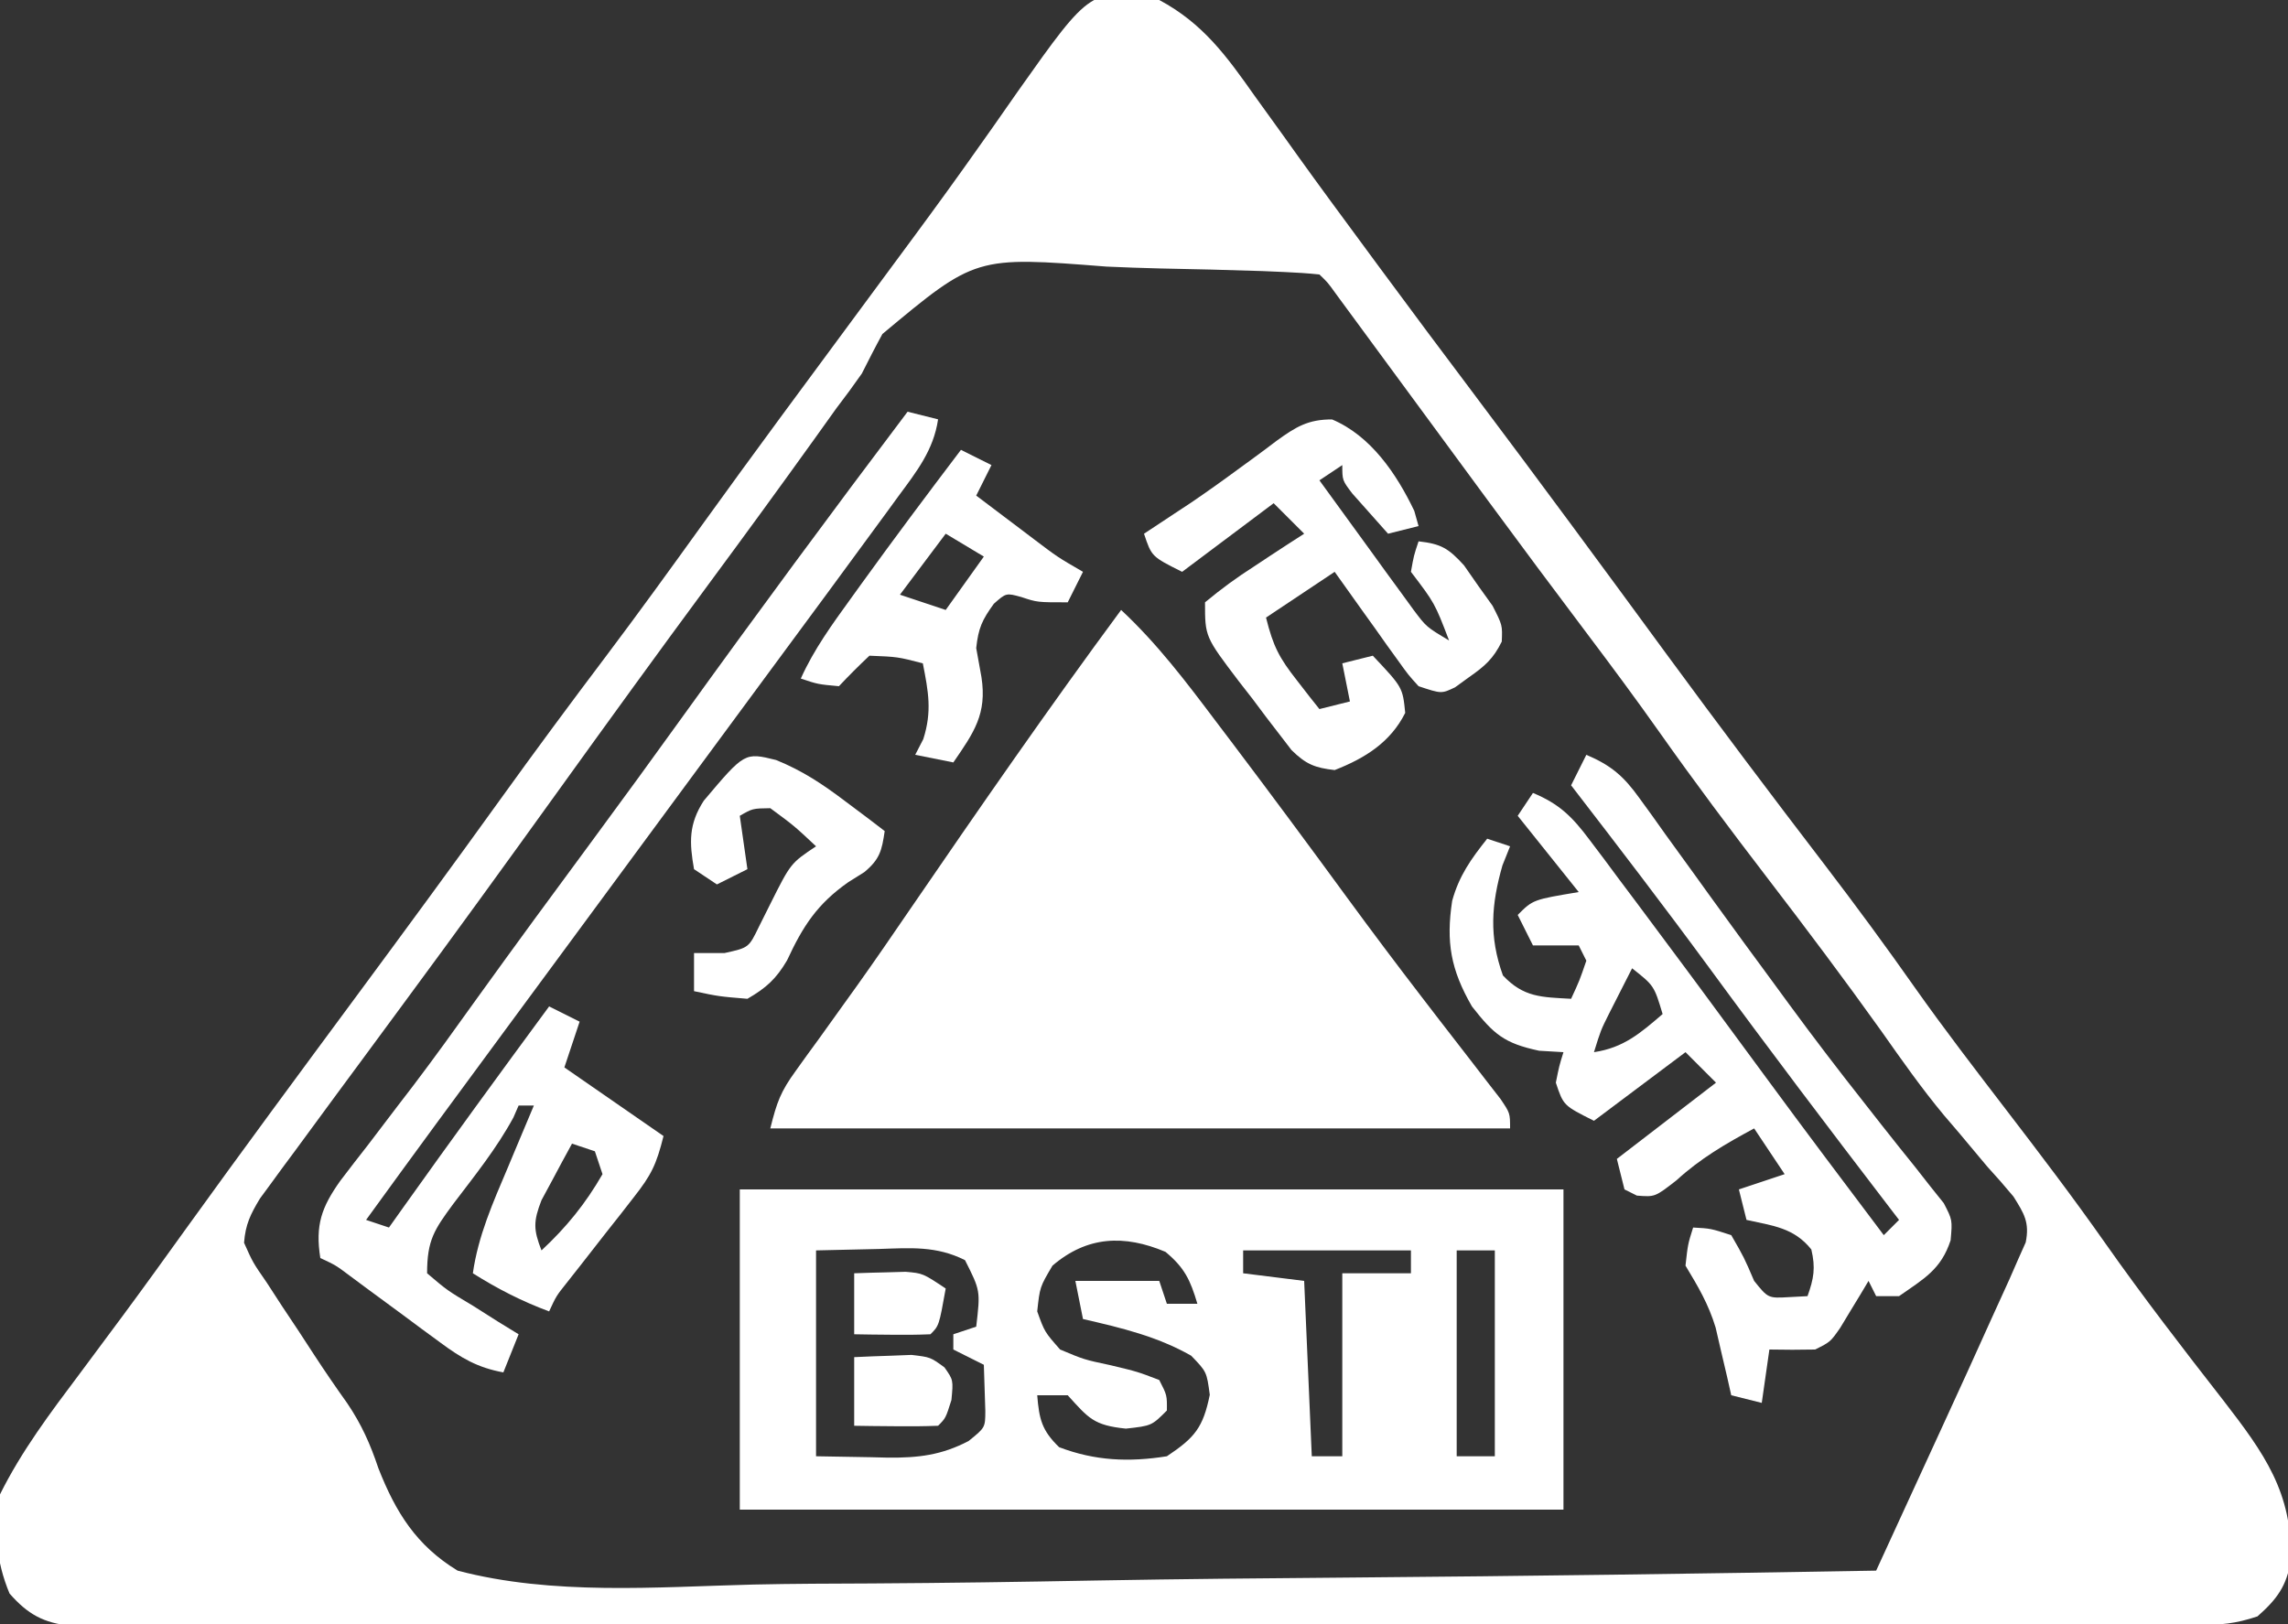 <svg xmlns="http://www.w3.org/2000/svg" width="300" height="213"><rect width="100%" height="100%" fill="#333333" stroke="none"/><path d="M0 0 C5.723 3.065 8.804 7.319 12.5 12.562 C13.741 14.284 14.982 16.005 16.223 17.727 C16.851 18.605 17.479 19.483 18.125 20.388 C21.027 24.431 23.981 28.434 26.938 32.438 C27.512 33.217 28.086 33.997 28.678 34.801 C32.92 40.558 37.203 46.284 41.5 52 C49.892 63.164 58.172 74.409 66.426 85.676 C73.291 95.034 80.263 104.301 87.32 113.515 C91.365 118.812 95.304 124.161 99.134 129.615 C102.952 135.014 106.977 140.252 111 145.5 C115.425 151.272 119.821 157.047 124 163 C128.971 170.071 134.243 176.902 139.557 183.719 C144.845 190.57 148.627 195.771 148.359 204.656 C147.842 208.029 146.525 209.764 144 212 C141.077 212.974 139.217 213.126 136.175 213.129 C135.176 213.132 134.176 213.135 133.146 213.138 C132.045 213.137 130.943 213.135 129.808 213.134 C128.057 213.137 128.057 213.137 126.27 213.141 C123.024 213.146 119.778 213.147 116.531 213.145 C113.032 213.145 109.533 213.151 106.034 213.155 C99.177 213.164 92.32 213.166 85.463 213.167 C79.891 213.168 74.319 213.17 68.747 213.173 C52.959 213.182 37.17 213.186 21.381 213.185 C20.104 213.185 20.104 213.185 18.801 213.185 C17.522 213.185 17.522 213.185 16.217 213.185 C2.395 213.185 -11.428 213.194 -25.25 213.208 C-39.434 213.223 -53.618 213.23 -67.802 213.229 C-75.769 213.229 -83.736 213.231 -91.703 213.242 C-98.485 213.251 -105.267 213.253 -112.049 213.247 C-115.511 213.243 -118.972 213.243 -122.434 213.252 C-126.183 213.26 -129.932 213.255 -133.682 213.247 C-134.781 213.252 -135.88 213.258 -137.012 213.263 C-138.015 213.258 -139.017 213.254 -140.05 213.249 C-140.915 213.249 -141.781 213.249 -142.673 213.25 C-146.301 212.86 -148.36 211.731 -150.75 209 C-152.543 204.696 -152.844 200.588 -152 196 C-149.154 190.274 -145.392 185.289 -141.562 180.188 C-140.303 178.494 -139.044 176.8 -137.785 175.105 C-137.151 174.253 -136.517 173.4 -135.864 172.521 C-133.042 168.705 -130.27 164.854 -127.5 161 C-120.161 150.806 -112.695 140.706 -105.229 130.604 C-98.9 122.039 -92.594 113.459 -86.375 104.812 C-81.83 98.494 -77.203 92.245 -72.515 86.032 C-68.263 80.383 -64.122 74.659 -59.994 68.92 C-53.156 59.42 -46.186 50.017 -39.229 40.604 C-38.051 39.01 -36.873 37.414 -35.695 35.819 C-34.53 34.24 -33.363 32.661 -32.195 31.083 C-29.247 27.09 -26.335 23.075 -23.477 19.016 C-22.903 18.206 -22.329 17.395 -21.739 16.561 C-20.66 15.033 -19.588 13.5 -18.525 11.961 C-8.913 -1.621 -8.913 -1.621 0 0 Z M-36.3 43.806 C-37.238 45.517 -38.121 47.258 -39 49 C-40.077 50.536 -41.183 52.053 -42.328 53.539 C-43.304 54.9 -44.278 56.262 -45.25 57.625 C-49.789 63.95 -54.372 70.24 -59 76.5 C-65.736 85.617 -72.379 94.799 -79 104 C-85.621 113.201 -92.266 122.382 -99 131.5 C-100.742 133.863 -102.483 136.226 -104.224 138.59 C-105.437 140.236 -106.651 141.88 -107.866 143.523 C-109.688 145.99 -111.501 148.463 -113.312 150.938 C-114.149 152.065 -114.149 152.065 -115.002 153.215 C-115.513 153.916 -116.024 154.617 -116.551 155.34 C-117.001 155.952 -117.451 156.564 -117.915 157.195 C-119.157 159.262 -119.815 160.582 -120 163 C-118.849 165.582 -118.849 165.582 -117.02 168.227 C-116.349 169.26 -115.678 170.294 -114.986 171.359 C-114.269 172.437 -113.552 173.515 -112.812 174.625 C-112.145 175.649 -111.478 176.672 -110.791 177.727 C-109.389 179.871 -107.941 181.987 -106.453 184.073 C-104.59 186.832 -103.442 189.417 -102.387 192.568 C-100.111 198.36 -97.406 202.71 -92 206 C-79.535 209.277 -65.992 208.151 -53.224 207.825 C-48.044 207.712 -42.863 207.702 -37.682 207.681 C-27.884 207.625 -18.09 207.477 -8.295 207.296 C2.863 207.095 14.021 206.996 25.181 206.906 C48.123 206.718 71.061 206.402 94 206 C96.209 201.2 98.414 196.399 100.616 191.596 C101.364 189.966 102.113 188.337 102.862 186.708 C104.967 182.135 107.056 177.556 109.117 172.963 C109.896 171.231 110.686 169.504 111.478 167.779 C111.862 166.902 112.245 166.025 112.64 165.121 C112.96 164.404 113.28 163.686 113.61 162.947 C114.137 160.317 113.4 159.173 112.004 156.938 C110.891 155.596 109.741 154.284 108.562 153 C107.317 151.518 106.075 150.034 104.836 148.547 C104.192 147.795 103.549 147.043 102.886 146.268 C99.95 142.737 97.329 139.002 94.688 135.25 C89.856 128.484 84.872 121.847 79.812 115.25 C74.955 108.915 70.177 102.547 65.576 96.023 C62.542 91.729 59.415 87.512 56.25 83.312 C51.841 77.462 47.467 71.588 43.125 65.688 C42.55 64.906 41.974 64.124 41.381 63.318 C38.93 59.987 36.481 56.654 34.032 53.322 C32.084 50.672 30.136 48.024 28.188 45.375 C27.582 44.551 26.977 43.727 26.354 42.878 C25.519 41.743 25.519 41.743 24.668 40.586 C23.93 39.581 23.93 39.581 23.177 38.556 C22.088 37.042 22.088 37.042 21 36 C19.49 35.839 17.973 35.746 16.455 35.68 C15.002 35.617 15.002 35.617 13.52 35.553 C9.051 35.403 4.582 35.296 0.112 35.21 C-2.239 35.154 -4.589 35.072 -6.938 34.964 C-24.091 33.616 -24.091 33.616 -36.3 43.806 Z " fill="#ffffff" transform="translate(152,0)"></path><path d="M0 0 C35.64 0 71.28 0 108 0 C108 13.86 108 27.72 108 42 C72.36 42 36.72 42 0 42 C0 28.14 0 14.28 0 0 Z M41 10 C39.341 12.809 39.341 12.809 39 16 C39.963 18.685 39.963 18.685 42 21 C45.123 22.315 45.123 22.315 48.625 23.062 C52.164 23.91 52.164 23.91 55 25 C56.023 26.996 56.023 26.996 56 29 C54 31 54 31 50.625 31.375 C46.398 30.938 45.747 30.031 43 27 C41.68 27 40.36 27 39 27 C39.253 30.125 39.591 31.605 41.875 33.812 C46.593 35.606 51.022 35.791 56 35 C59.667 32.556 60.748 31.237 61.625 26.938 C61.221 23.922 61.221 23.922 59.188 21.812 C54.697 19.259 50.009 18.158 45 17 C44.67 15.35 44.34 13.7 44 12 C47.63 12 51.26 12 55 12 C55.33 12.99 55.66 13.98 56 15 C57.32 15 58.64 15 60 15 C59.079 11.901 58.328 10.272 55.812 8.188 C50.397 5.901 45.526 6.12 41 10 Z M10 8 C10 16.91 10 25.82 10 35 C12.372 35.041 14.744 35.083 17.188 35.125 C17.925 35.143 18.663 35.161 19.423 35.18 C23.416 35.214 26.451 34.856 30 33 C32.183 31.239 32.183 31.239 32.195 29.055 C32.172 28.335 32.149 27.616 32.125 26.875 C32.084 25.596 32.042 24.317 32 23 C30.68 22.34 29.36 21.68 28 21 C28 20.34 28 19.68 28 19 C28.99 18.67 29.98 18.34 31 18 C31.553 13.288 31.553 13.288 29.531 9.281 C25.789 7.387 22.374 7.68 18.25 7.812 C14.166 7.905 14.166 7.905 10 8 Z M66 8 C66 8.99 66 9.98 66 11 C68.64 11.33 71.28 11.66 74 12 C74.33 19.59 74.66 27.18 75 35 C76.32 35 77.64 35 79 35 C79 27.08 79 19.16 79 11 C81.97 11 84.94 11 88 11 C88 10.01 88 9.02 88 8 C80.74 8 73.48 8 66 8 Z M94 8 C94 16.91 94 25.82 94 35 C95.65 35 97.3 35 99 35 C99 26.09 99 17.18 99 8 C97.35 8 95.7 8 94 8 Z " fill="#ffffff" transform="translate(97,156)"></path><path d="M0 0 C4.747 4.428 8.54 9.447 12.438 14.625 C13.142 15.555 13.846 16.485 14.572 17.443 C19.666 24.185 24.691 30.974 29.678 37.795 C32.88 42.164 36.129 46.491 39.43 50.785 C40.17 51.748 40.91 52.711 41.672 53.703 C43.118 55.58 44.568 57.454 46.023 59.324 C46.998 60.589 46.998 60.589 47.992 61.879 C48.864 63.001 48.864 63.001 49.753 64.147 C51 66 51 66 51 68 C18.99 68 -13.02 68 -46 68 C-45.129 64.518 -44.648 63.189 -42.664 60.453 C-42.183 59.782 -41.701 59.11 -41.206 58.419 C-40.684 57.703 -40.162 56.987 -39.625 56.25 C-38.52 54.71 -37.416 53.17 -36.312 51.629 C-35.475 50.463 -35.475 50.463 -34.621 49.274 C-32.245 45.941 -29.933 42.567 -27.625 39.188 C-18.595 26.002 -9.495 12.856 0 0 Z " fill="#ffffff" transform="translate(147,80)"></path><path d="M0 0 C3.257 1.382 4.908 2.82 6.961 5.684 C7.781 6.813 7.781 6.813 8.617 7.964 C9.197 8.78 9.777 9.597 10.375 10.438 C11.635 12.178 12.896 13.919 14.156 15.66 C14.797 16.551 15.438 17.442 16.098 18.36 C18.997 22.384 21.935 26.38 24.875 30.375 C25.436 31.142 25.996 31.909 26.574 32.699 C29.798 37.092 33.094 41.413 36.473 45.688 C37.216 46.636 37.959 47.584 38.725 48.561 C40.174 50.404 41.636 52.238 43.111 54.06 C43.764 54.894 44.417 55.727 45.09 56.586 C45.676 57.319 46.263 58.051 46.867 58.806 C48 61 48 61 47.763 63.677 C46.501 67.518 44.276 68.707 41 71 C40.01 71 39.02 71 38 71 C37.67 70.34 37.34 69.68 37 69 C36.493 69.849 36.493 69.849 35.977 70.715 C35.531 71.448 35.085 72.182 34.625 72.938 C34.184 73.668 33.743 74.399 33.289 75.152 C32 77 32 77 30 78 C28 78.04 26 78.043 24 78 C23.67 80.31 23.34 82.62 23 85 C21.68 84.67 20.36 84.34 19 84 C18.818 83.192 18.636 82.384 18.449 81.551 C18.198 80.482 17.946 79.414 17.688 78.312 C17.444 77.257 17.2 76.201 16.949 75.113 C16.007 72.021 14.657 69.75 13 67 C13.312 64.188 13.312 64.188 14 62 C16.312 62.125 16.312 62.125 19 63 C20.688 65.938 20.688 65.938 22 69 C23.839 71.287 23.839 71.287 26.625 71.125 C27.409 71.084 28.192 71.043 29 71 C29.829 68.678 30.07 67.296 29.5 64.875 C27.216 62.019 24.469 61.771 21 61 C20.505 59.02 20.505 59.02 20 57 C21.98 56.34 23.96 55.68 26 55 C24.68 53.02 23.36 51.04 22 49 C18.246 51.027 14.962 52.929 11.812 55.812 C9 58 9 58 6.625 57.812 C6.089 57.544 5.553 57.276 5 57 C4.67 55.68 4.34 54.36 4 53 C8.29 49.7 12.58 46.4 17 43 C15.68 41.68 14.36 40.36 13 39 C7.06 43.455 7.06 43.455 1 48 C-3 46 -3 46 -4 43 C-3.562 40.812 -3.562 40.812 -3 39 C-4.052 38.938 -5.104 38.876 -6.188 38.812 C-10.777 37.834 -12.135 36.661 -15 33 C-17.792 28.16 -18.408 24.563 -17.594 19.156 C-16.684 15.852 -15.123 13.671 -13 11 C-12.01 11.33 -11.02 11.66 -10 12 C-10.495 13.238 -10.495 13.238 -11 14.5 C-12.457 19.599 -12.785 23.831 -10.938 28.938 C-8.219 31.831 -5.862 31.781 -2 32 C-0.894 29.609 -0.894 29.609 0 27 C-0.33 26.34 -0.66 25.68 -1 25 C-2.98 25 -4.96 25 -7 25 C-7.66 23.68 -8.32 22.36 -9 21 C-7 19 -7 19 -1 18 C-3.64 14.7 -6.28 11.4 -9 8 C-8.34 7.01 -7.68 6.02 -7 5 C-3.539 6.437 -1.835 8.138 0.398 11.121 C1.036 11.965 1.673 12.808 2.329 13.677 C3.004 14.588 3.679 15.499 4.375 16.438 C5.081 17.377 5.787 18.317 6.515 19.286 C8.686 22.183 10.845 25.09 13 28 C13.634 28.856 14.268 29.711 14.921 30.593 C17.839 34.537 20.747 38.489 23.648 42.445 C28.71 49.339 33.855 56.169 39 63 C39.66 62.34 40.32 61.68 41 61 C40.589 60.463 40.177 59.927 39.753 59.374 C31.778 48.961 23.864 38.51 16.112 27.929 C10.191 19.863 4.108 11.924 -2 4 C-1.34 2.68 -0.68 1.36 0 0 Z M6 28 C5.352 29.27 4.706 30.541 4.062 31.812 C3.703 32.52 3.343 33.228 2.973 33.957 C1.893 36.118 1.893 36.118 1 39 C4.871 38.426 7.082 36.513 10 34 C8.881 30.274 8.881 30.274 6 28 Z " fill="#ffffff" transform="translate(208,99)"></path><path d="M0 0 C1.32 0.33 2.64 0.66 4 1 C3.406 5.044 1.179 7.861 -1.188 11.062 C-1.627 11.667 -2.066 12.271 -2.519 12.894 C-4.005 14.934 -5.502 16.968 -7 19 C-8.095 20.492 -9.19 21.984 -10.285 23.477 C-13.245 27.504 -16.214 31.525 -19.186 35.544 C-22.128 39.526 -25.064 43.513 -28 47.5 C-29.167 49.083 -30.333 50.667 -31.5 52.25 C-32.078 53.034 -32.655 53.818 -33.25 54.625 C-38.5 61.75 -38.5 61.75 -40.251 64.127 C-41.413 65.704 -42.575 67.281 -43.737 68.857 C-46.727 72.916 -49.718 76.974 -52.711 81.031 C-58.835 89.335 -64.952 97.641 -71 106 C-70.01 106.33 -69.02 106.66 -68 107 C-67.406 106.163 -66.811 105.327 -66.199 104.465 C-59.879 95.584 -53.465 86.776 -47 78 C-45.68 78.66 -44.36 79.32 -43 80 C-43.66 81.98 -44.32 83.96 -45 86 C-40.71 88.97 -36.42 91.94 -32 95 C-32.944 98.777 -33.604 100.108 -35.906 103.039 C-36.485 103.784 -37.064 104.529 -37.66 105.297 C-38.267 106.065 -38.874 106.833 -39.5 107.625 C-40.699 109.158 -41.897 110.692 -43.094 112.227 C-43.627 112.903 -44.16 113.579 -44.709 114.276 C-46.063 115.977 -46.063 115.977 -47 118 C-50.594 116.665 -53.755 115.04 -57 113 C-56.298 108.067 -54.365 103.74 -52.438 99.188 C-52.108 98.399 -51.779 97.611 -51.439 96.799 C-50.63 94.864 -49.816 92.932 -49 91 C-49.66 91 -50.32 91 -51 91 C-51.336 91.773 -51.336 91.773 -51.68 92.562 C-53.875 96.614 -56.76 100.202 -59.543 103.867 C-62.054 107.279 -63 108.639 -63 113 C-60.34 115.261 -60.34 115.261 -57 117.25 C-55.329 118.31 -55.329 118.31 -53.625 119.391 C-52.759 119.922 -51.892 120.453 -51 121 C-51.66 122.65 -52.32 124.3 -53 126 C-56.381 125.379 -58.507 124.129 -61.258 122.094 C-62.048 121.515 -62.838 120.936 -63.652 120.34 C-64.468 119.733 -65.284 119.126 -66.125 118.5 C-67.752 117.301 -69.379 116.103 -71.008 114.906 C-71.726 114.373 -72.444 113.84 -73.184 113.291 C-74.972 111.95 -74.972 111.95 -77 111 C-77.681 106.678 -76.84 104.346 -74.395 100.891 C-73.214 99.333 -72.019 97.787 -70.812 96.25 C-69.516 94.548 -68.22 92.844 -66.926 91.141 C-66.267 90.281 -65.607 89.422 -64.928 88.537 C-62.045 84.744 -59.272 80.875 -56.5 77 C-51.462 69.996 -46.358 63.044 -41.23 56.105 C-37.286 50.761 -33.38 45.391 -29.5 40 C-19.818 26.555 -9.979 13.226 0 0 Z M-44 96 C-44.869 97.575 -45.72 99.161 -46.562 100.75 C-47.038 101.632 -47.514 102.513 -48.004 103.422 C-49.08 106.207 -49.065 107.27 -48 110 C-44.745 106.977 -42.217 103.859 -40 100 C-40.33 99.01 -40.66 98.02 -41 97 C-41.99 96.67 -42.98 96.34 -44 96 Z " fill="#ffffff" transform="translate(119,54)"></path><path d="M0 0 C5.085 2.148 8.45 7.132 10.777 11.988 C10.963 12.648 11.149 13.308 11.34 13.988 C10.02 14.318 8.7 14.648 7.34 14.988 C6.334 13.869 5.335 12.742 4.34 11.613 C3.783 10.987 3.226 10.36 2.652 9.715 C1.34 7.988 1.34 7.988 1.34 5.988 C0.35 6.648 -0.64 7.308 -1.66 7.988 C0.603 11.119 2.876 14.242 5.152 17.363 C5.795 18.253 6.438 19.142 7.1 20.059 C7.722 20.909 8.344 21.76 8.984 22.637 C9.555 23.422 10.126 24.208 10.714 25.017 C12.368 27.216 12.368 27.216 15.34 28.988 C13.463 24.093 13.463 24.093 10.34 19.988 C10.715 17.863 10.715 17.863 11.34 15.988 C14.298 16.323 15.253 16.893 17.297 19.133 C17.909 20.013 18.521 20.894 19.152 21.801 C19.778 22.673 20.403 23.546 21.047 24.445 C22.34 26.988 22.34 26.988 22.25 29.137 C21.143 31.389 20.017 32.368 17.965 33.801 C17.359 34.24 16.753 34.68 16.129 35.133 C14.34 35.988 14.34 35.988 11.34 34.988 C9.99 33.498 9.99 33.498 8.641 31.609 C8.154 30.936 7.667 30.262 7.166 29.568 C6.667 28.861 6.167 28.154 5.652 27.426 C5.141 26.715 4.63 26.004 4.104 25.271 C2.842 23.515 1.59 21.752 0.34 19.988 C-2.63 21.968 -5.6 23.948 -8.66 25.988 C-7.708 29.799 -6.933 31.257 -4.598 34.238 C-3.776 35.298 -3.776 35.298 -2.938 36.379 C-2.516 36.91 -2.094 37.441 -1.66 37.988 C0.32 37.493 0.32 37.493 2.34 36.988 C1.845 34.513 1.845 34.513 1.34 31.988 C2.66 31.658 3.98 31.328 5.34 30.988 C9.255 35.141 9.255 35.141 9.59 38.488 C7.665 42.338 4.316 44.439 0.34 45.988 C-2.267 45.692 -3.417 45.226 -5.308 43.378 C-5.831 42.696 -6.355 42.015 -6.895 41.312 C-7.468 40.567 -8.042 39.821 -8.633 39.053 C-9.513 37.876 -9.513 37.876 -10.41 36.676 C-11.012 35.903 -11.614 35.13 -12.234 34.334 C-16.66 28.498 -16.66 28.498 -16.66 23.988 C-14.513 22.207 -12.494 20.728 -10.16 19.238 C-9.54 18.827 -8.92 18.416 -8.281 17.992 C-6.749 16.979 -5.206 15.982 -3.66 14.988 C-4.98 13.668 -6.3 12.348 -7.66 10.988 C-11.62 13.958 -15.58 16.928 -19.66 19.988 C-23.66 17.988 -23.66 17.988 -24.66 14.988 C-24.161 14.66 -23.662 14.331 -23.148 13.992 C-22.43 13.517 -21.712 13.041 -20.973 12.551 C-20.159 12.015 -19.346 11.478 -18.508 10.926 C-16.416 9.502 -14.376 8.054 -12.344 6.551 C-11.776 6.138 -11.207 5.724 -10.622 5.299 C-9.495 4.477 -8.376 3.643 -7.267 2.797 C-4.749 0.98 -3.146 -0.014 0 0 Z " fill="#ffffff" transform="translate(174.66,55.012)"></path><path d="M0 0 C1.32 0.66 2.64 1.32 4 2 C3.34 3.32 2.68 4.64 2 6 C3.957 7.481 5.915 8.96 7.875 10.438 C8.431 10.858 8.986 11.279 9.559 11.713 C12.651 14.057 12.651 14.057 16 16 C15.34 17.32 14.68 18.64 14 20 C10 20 10 20 7.938 19.312 C5.928 18.757 5.928 18.757 4.312 20.188 C2.771 22.316 2.284 23.376 2 26 C2.34 27.887 2.34 27.887 2.688 29.812 C3.43 34.642 1.705 37.065 -1 41 C-2.65 40.67 -4.3 40.34 -6 40 C-5.649 39.319 -5.299 38.639 -4.938 37.938 C-3.774 34.291 -4.272 31.715 -5 28 C-8.306 27.146 -8.306 27.146 -12 27 C-13.373 28.292 -14.71 29.624 -16 31 C-18.75 30.75 -18.75 30.75 -21 30 C-19.284 26.175 -16.884 22.88 -14.438 19.5 C-14 18.891 -13.563 18.283 -13.112 17.656 C-8.822 11.71 -4.43 5.842 0 0 Z M-2 11 C-4.97 14.96 -4.97 14.96 -8 19 C-6.02 19.66 -4.04 20.32 -2 21 C-0.35 18.69 1.3 16.38 3 14 C1.35 13.01 -0.3 12.02 -2 11 Z " fill="#ffffff" transform="translate(126,59)"></path><path d="M0 0 C3.495 1.423 6.112 3.173 9.117 5.445 C10.567 6.532 10.567 6.532 12.047 7.641 C13.134 8.472 13.134 8.472 14.242 9.32 C13.871 11.879 13.595 13.027 11.57 14.707 C10.885 15.136 10.199 15.566 9.492 16.008 C5.405 18.869 3.522 21.782 1.445 26.27 C0.01 28.715 -1.308 29.903 -3.758 31.32 C-7.508 31.008 -7.508 31.008 -10.758 30.32 C-10.758 28.67 -10.758 27.02 -10.758 25.32 C-9.438 25.32 -8.118 25.32 -6.758 25.32 C-3.582 24.618 -3.582 24.618 -2.258 21.887 C-1.763 20.895 -1.268 19.904 -0.758 18.883 C1.919 13.536 1.919 13.536 5.242 11.32 C2.377 8.634 2.377 8.634 -0.758 6.32 C-3.08 6.354 -3.08 6.354 -4.758 7.32 C-4.428 9.63 -4.098 11.94 -3.758 14.32 C-5.738 15.31 -5.738 15.31 -7.758 16.32 C-8.748 15.66 -9.738 15 -10.758 14.32 C-11.381 10.789 -11.466 8.419 -9.48 5.34 C-4.121 -1.016 -4.121 -1.016 0 0 Z " fill="#ffffff" transform="translate(101.758,99.68)"></path><path d="M0 0 C1.603 -0.081 3.208 -0.139 4.812 -0.188 C6.152 -0.24 6.152 -0.24 7.52 -0.293 C10 0 10 0 11.84 1.348 C13 3 13 3 12.75 5.625 C12 8 12 8 11 9 C9.147 9.072 7.292 9.084 5.438 9.062 C4.426 9.053 3.414 9.044 2.371 9.035 C1.589 9.024 0.806 9.012 0 9 C0 6.03 0 3.06 0 0 Z " fill="#ffffff" transform="translate(112,178)"></path><path d="M0 0 C1.437 -0.054 2.875 -0.093 4.312 -0.125 C5.113 -0.148 5.914 -0.171 6.738 -0.195 C9 0 9 0 12 2 C11.125 6.875 11.125 6.875 10 8 C8.314 8.072 6.625 8.084 4.938 8.062 C4.018 8.053 3.099 8.044 2.152 8.035 C1.442 8.024 0.732 8.012 0 8 C0 5.36 0 2.72 0 0 Z " fill="#ffffff" transform="translate(112,167)"></path></svg>